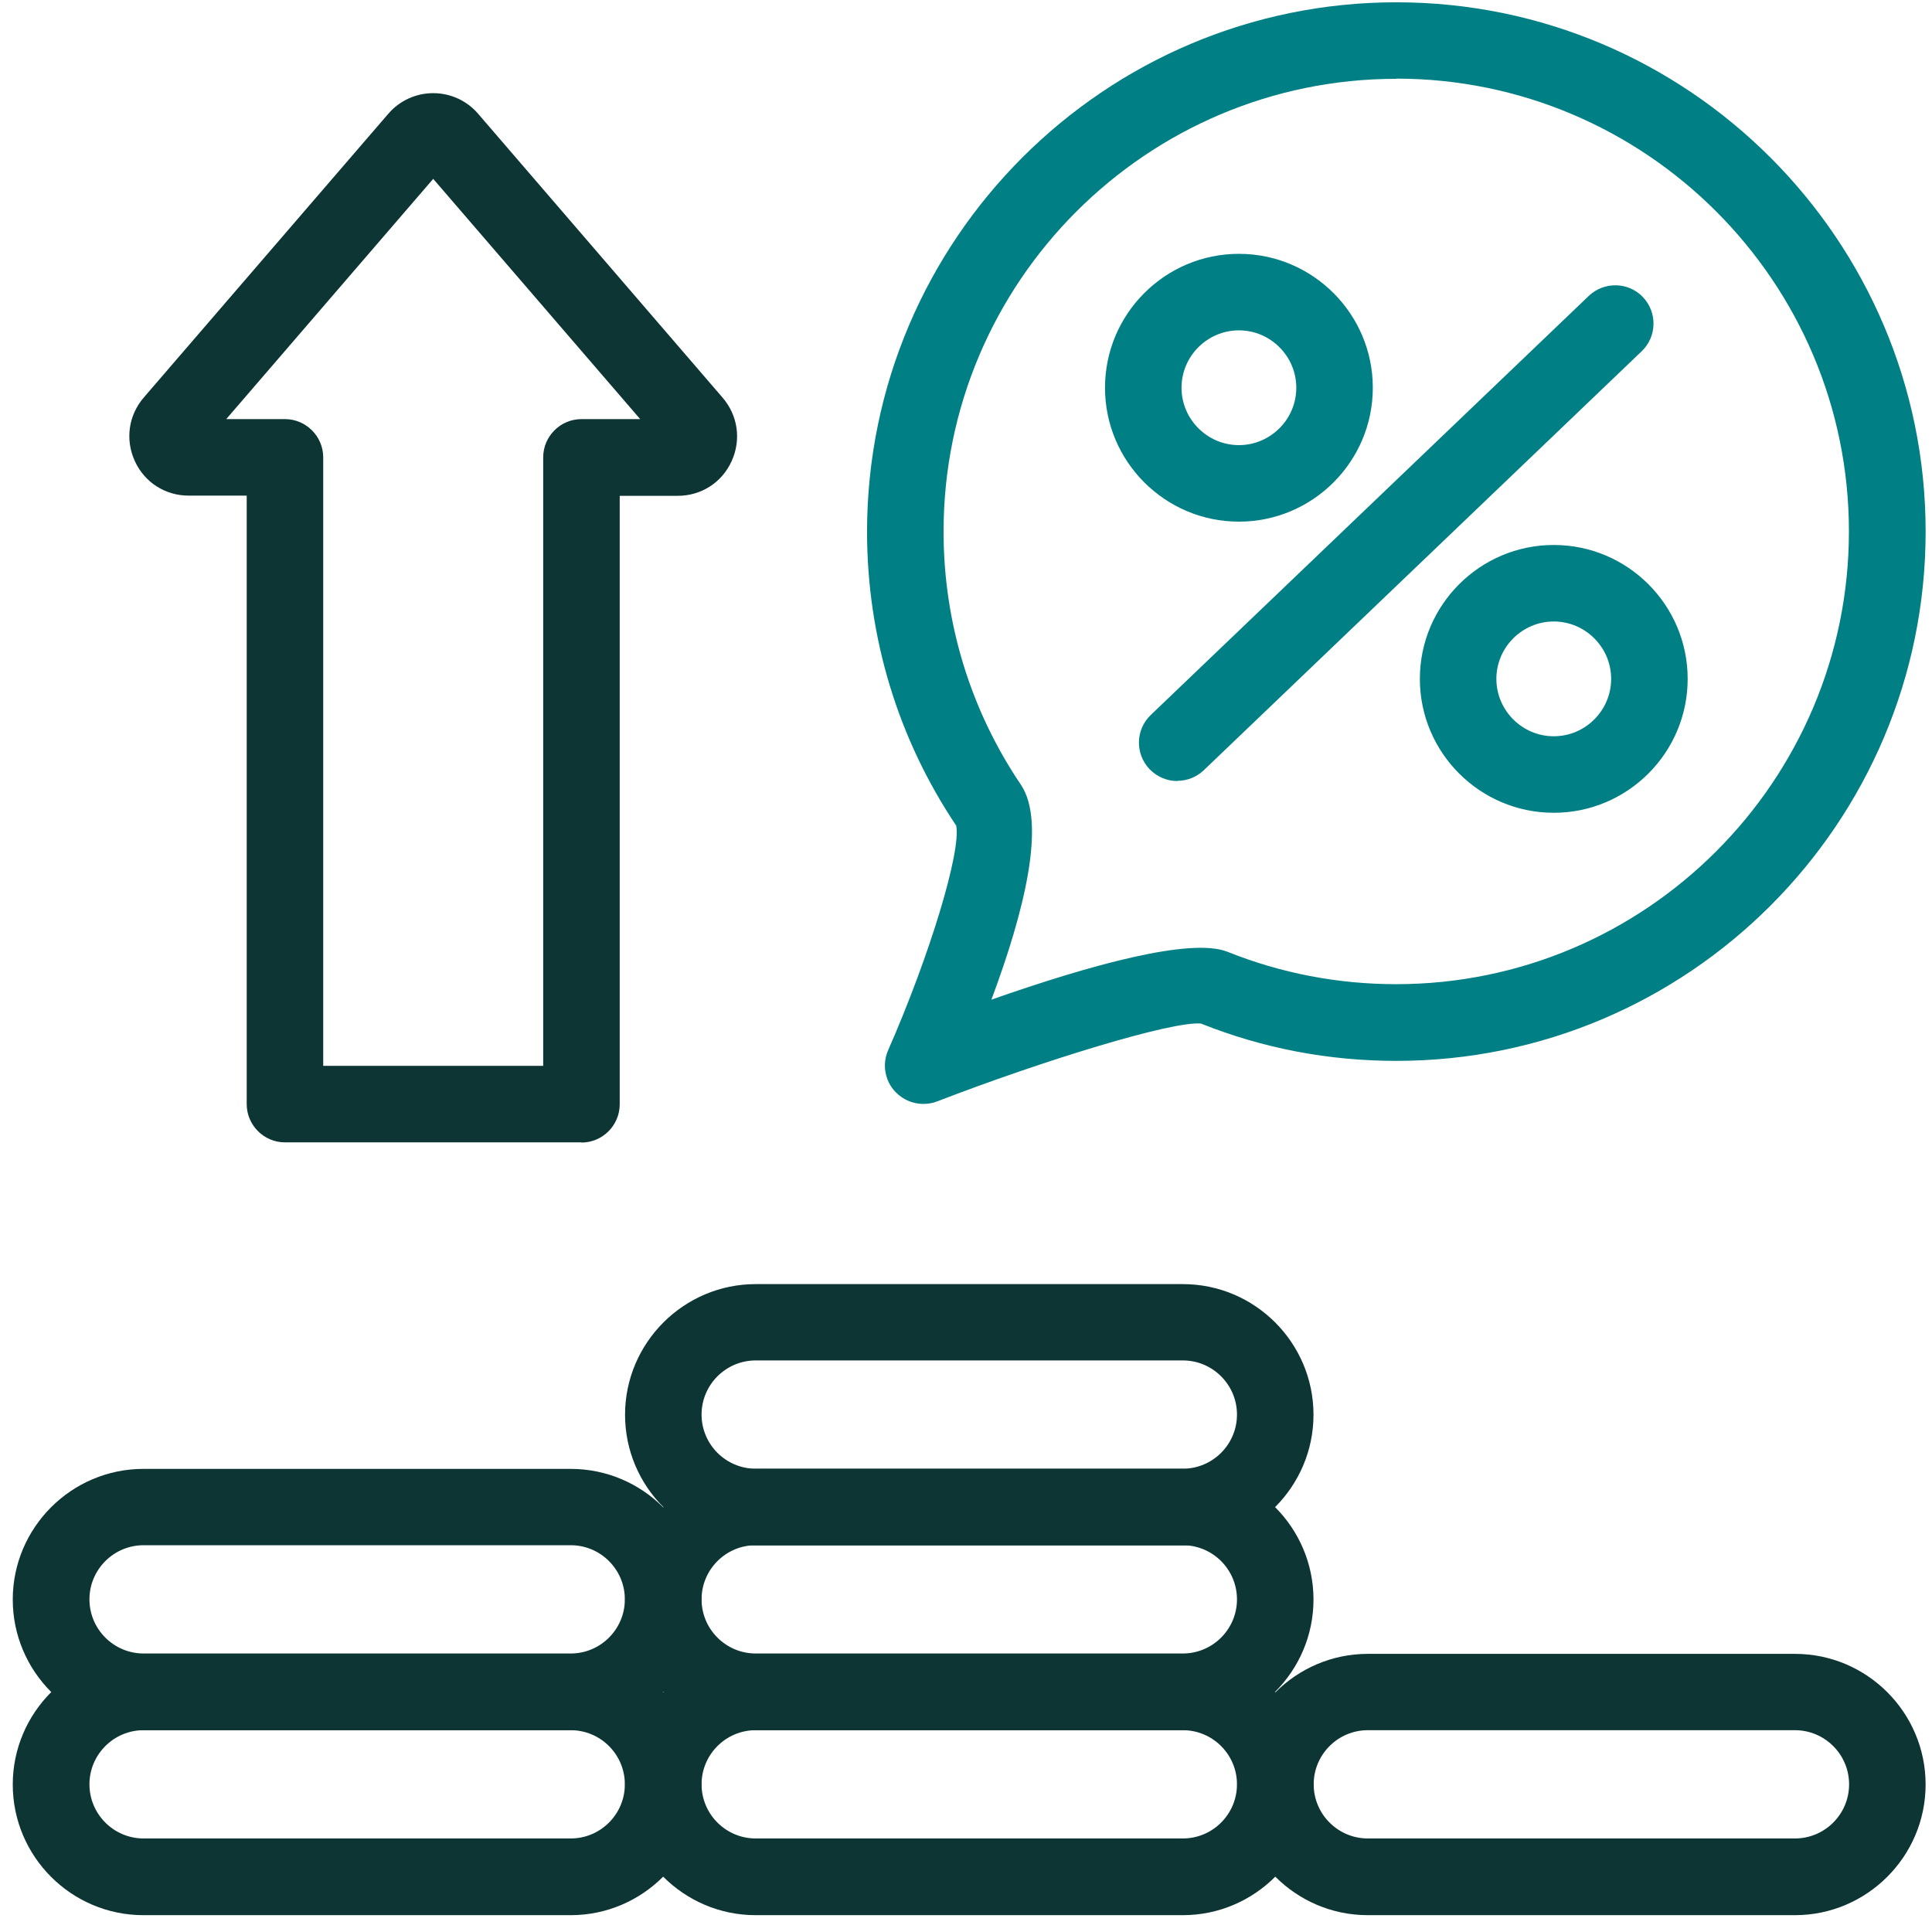 <svg width="101" height="101" viewBox="0 0 101 101" fill="none" xmlns="http://www.w3.org/2000/svg">
<g clip-path="url(#clip0_3998_1935)">
<path d="M29.837 100.12H7.497C3.727 100.12 0.667 97.05 0.667 93.29C0.667 89.53 3.736 86.46 7.497 86.46H29.837C33.606 86.46 36.666 89.53 36.666 93.29C36.666 97.05 33.596 100.12 29.837 100.12ZM7.506 90.45C5.947 90.45 4.676 91.72 4.676 93.28C4.676 94.84 5.947 96.11 7.506 96.11H29.837C31.396 96.11 32.666 94.84 32.666 93.28C32.666 91.72 31.396 90.45 29.837 90.45H7.497H7.506Z" fill="#0C3534"/>
<path d="M29.837 90.45H7.497C3.727 90.45 0.667 87.38 0.667 83.62C0.667 79.86 3.736 76.79 7.497 76.79H29.837C33.606 76.79 36.666 79.86 36.666 83.62C36.666 87.38 33.596 90.45 29.837 90.45ZM7.506 80.78C5.947 80.78 4.676 82.05 4.676 83.61C4.676 85.17 5.947 86.44 7.506 86.44H29.837C31.396 86.44 32.666 85.17 32.666 83.61C32.666 82.05 31.396 80.78 29.837 80.78H7.497H7.506Z" fill="#0C3534"/>
<path d="M61.836 100.12H39.506C35.736 100.12 32.676 97.05 32.676 93.29C32.676 89.53 35.746 86.46 39.506 86.46H61.836C65.606 86.46 68.666 89.53 68.666 93.29C68.666 97.05 65.596 100.12 61.836 100.12ZM39.506 90.45C37.946 90.45 36.676 91.72 36.676 93.28C36.676 94.84 37.946 96.11 39.506 96.11H61.836C63.396 96.11 64.666 94.84 64.666 93.28C64.666 91.72 63.396 90.45 61.836 90.45H39.506Z" fill="#0C3534"/>
<path d="M93.836 100.12H71.506C67.736 100.12 64.676 97.05 64.676 93.29C64.676 89.53 67.746 86.46 71.506 86.46H93.836C97.606 86.46 100.666 89.53 100.666 93.29C100.666 97.05 97.596 100.12 93.836 100.12ZM71.506 90.45C69.946 90.45 68.676 91.72 68.676 93.28C68.676 94.84 69.946 96.11 71.506 96.11H93.836C95.396 96.11 96.666 94.84 96.666 93.28C96.666 91.72 95.396 90.45 93.836 90.45H71.506Z" fill="#0C3534"/>
<path d="M61.836 90.45H39.506C35.736 90.45 32.676 87.38 32.676 83.62C32.676 79.86 35.746 76.79 39.506 76.79H61.836C65.606 76.79 68.666 79.86 68.666 83.62C68.666 87.38 65.596 90.45 61.836 90.45ZM39.506 80.78C37.946 80.78 36.676 82.05 36.676 83.61C36.676 85.17 37.946 86.44 39.506 86.44H61.836C63.396 86.44 64.666 85.17 64.666 83.61C64.666 82.05 63.396 80.78 61.836 80.78H39.506Z" fill="#0C3534"/>
<path d="M61.836 80.79H39.506C35.736 80.79 32.676 77.72 32.676 73.96C32.676 70.2 35.746 67.13 39.506 67.13H61.836C65.606 67.13 68.666 70.2 68.666 73.96C68.666 77.72 65.596 80.79 61.836 80.79ZM39.506 71.12C37.946 71.12 36.676 72.39 36.676 73.95C36.676 75.51 37.946 76.78 39.506 76.78H61.836C63.396 76.78 64.666 75.51 64.666 73.95C64.666 72.39 63.396 71.12 61.836 71.12H39.506Z" fill="#0C3534"/>
<path d="M30.397 59.72H14.897C13.797 59.72 12.897 58.82 12.897 57.72V25.91H9.867C8.637 25.91 7.557 25.22 7.047 24.1C6.537 22.98 6.717 21.71 7.517 20.78L20.297 5.95C20.887 5.26 21.747 4.87 22.647 4.87C23.547 4.87 24.407 5.26 24.997 5.95L37.777 20.79C38.577 21.72 38.757 22.99 38.247 24.11C37.737 25.23 36.657 25.92 35.427 25.92H32.397V57.73C32.397 58.83 31.497 59.73 30.397 59.73V59.72ZM16.897 55.72H28.397V23.91C28.397 22.81 29.297 21.91 30.397 21.91H33.467L22.647 9.35L11.827 21.91H14.897C15.997 21.91 16.897 22.81 16.897 23.91V55.72Z" fill="#0C3534"/>
<path d="M48.267 57.71C47.727 57.71 47.207 57.49 46.817 57.09C46.257 56.51 46.107 55.64 46.427 54.91C48.627 49.9 50.257 44.48 49.987 43.16C46.937 38.61 45.327 33.3 45.327 27.79C45.337 12.53 57.747 0.12 72.997 0.12C88.247 0.12 100.667 12.53 100.667 27.79C100.667 43.05 88.257 55.46 72.997 55.46C69.467 55.46 66.037 54.81 62.787 53.51C61.297 53.36 54.477 55.46 48.987 57.58C48.757 57.67 48.507 57.71 48.267 57.71ZM72.997 4.12C59.947 4.12 49.327 14.74 49.327 27.79C49.327 32.53 50.727 37.11 53.367 41.02C54.707 43 53.547 47.66 51.827 52.26C57.007 50.44 62.267 48.99 64.177 49.76C66.977 50.88 69.937 51.45 72.987 51.45C86.037 51.45 96.657 40.83 96.657 27.78C96.657 14.73 86.037 4.11 72.987 4.11L72.997 4.12Z" fill="#007F84"/>
<path d="M64.767 27.27C60.907 27.27 57.767 24.13 57.767 20.27C57.767 16.41 60.907 13.27 64.767 13.27C68.627 13.27 71.767 16.41 71.767 20.27C71.767 24.13 68.627 27.27 64.767 27.27ZM64.767 17.27C63.117 17.27 61.767 18.62 61.767 20.27C61.767 21.92 63.117 23.27 64.767 23.27C66.417 23.27 67.767 21.92 67.767 20.27C67.767 18.62 66.417 17.27 64.767 17.27Z" fill="#007F84"/>
<path d="M81.227 42.49C77.367 42.49 74.227 39.35 74.227 35.49C74.227 31.63 77.367 28.49 81.227 28.49C85.087 28.49 88.227 31.63 88.227 35.49C88.227 39.35 85.087 42.49 81.227 42.49ZM81.227 32.49C79.577 32.49 78.227 33.84 78.227 35.49C78.227 37.14 79.577 38.49 81.227 38.49C82.877 38.49 84.227 37.14 84.227 35.49C84.227 33.84 82.877 32.49 81.227 32.49Z" fill="#007F84"/>
<path d="M61.546 40.83C61.016 40.83 60.496 40.62 60.096 40.21C59.336 39.41 59.356 38.15 60.156 37.38L83.056 15.47C83.856 14.71 85.126 14.73 85.886 15.53C86.646 16.33 86.626 17.59 85.826 18.36L62.926 40.27C62.536 40.64 62.036 40.82 61.546 40.82V40.83Z" fill="#007F84"/>
</g>
<defs>
<clipPath id="clip0_3998_1935">
<rect width="100" height="100" fill="white" transform="translate(0.667 0.12)"/>
</clipPath>
</defs>
</svg>
